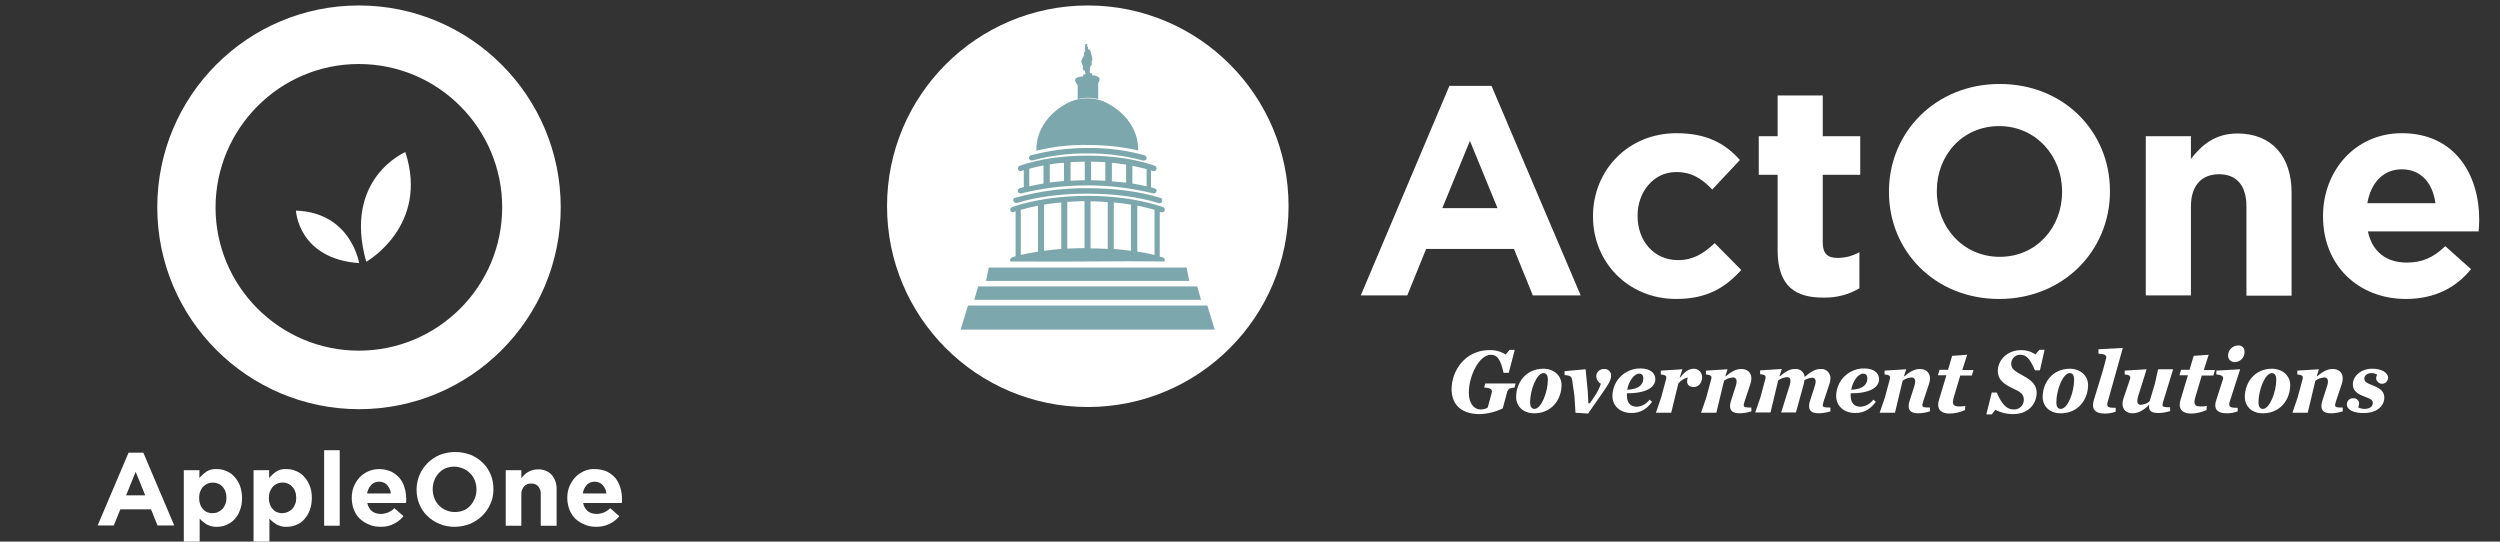 <?xml version="1.0" encoding="utf-8"?>
<!-- Generator: Adobe Illustrator 25.2.1, SVG Export Plug-In . SVG Version: 6.00 Build 0)  -->
<svg version="1.1" id="Layer_1" xmlns="http://www.w3.org/2000/svg" xmlns:xlink="http://www.w3.org/1999/xlink" x="0px" y="0px"
	 viewBox="0 0 914 198" style="enable-background:new 0 0 914 198;" xml:space="preserve">
<rect x="0" y="0" width="914" height="198" fill="#333333" stroke="none"/>
<style type="text/css">
	.st0{fill:#FFFFFF;}
	.st1{fill:#7CA7AD;}
</style>
<g id="Layer_2_1_">
	<circle class="st0" cx="397.7" cy="75.4" r="73.4"/>
	<path class="st1" d="M397.6,53c6.2,0,12.4,0.6,18.5,2c0.2-7.5-4.7-14.4-12.8-18c-3.7-1.4-7.9-1.4-11.6,0
		c-8.1,3.6-13,10.6-12.8,18.1C385,53.6,391.3,52.9,397.6,53z"/>
	<path class="st1" d="M418.2,58.7h-0.3c-6.7-1.8-13.5-2.7-20.4-2.6c-6.8-0.1-13.6,0.8-20.2,2.6c-0.6,0-1-0.4-1.1-0.9
		c0-0.4,0.2-0.8,0.6-1c6.8-1.8,13.8-2.7,20.8-2.7c7.1-0.1,14.1,0.8,20.9,2.7c0.5,0.2,0.8,0.7,0.7,1.2
		C419.1,58.4,418.7,58.7,418.2,58.7z"/>
	<path class="st1" d="M422.2,68.9c-0.4-0.1-0.9-0.3-1.4-0.4v-6.2c0.2,0.1,0.5,0.2,0.7,0.2c0.5,0.2,1.1-0.1,1.3-0.6
		c0.2-0.5-0.1-1.1-0.6-1.3c-6.8-2.4-15.5-3.7-24.7-3.7s-17.9,1.3-24.7,3.7c-0.5,0.2-0.8,0.8-0.6,1.3c0,0,0,0,0,0
		c0.1,0.4,0.5,0.7,0.9,0.7c0.1,0,0.2,0,0.3-0.1l0.9-0.3v6.2c-0.5,0.1-1,0.3-1.5,0.4c-0.5,0.2-0.8,0.7-0.7,1.2c0.1,0.4,0.5,0.7,1,0.7
		h0.3c15.8-3.9,32.4-3.9,48.2,0c0.5,0.1,1.1-0.2,1.2-0.7C423.1,69.6,422.7,69.1,422.2,68.9z M419.2,68.1c-1.6-0.4-3.4-0.7-5.2-1
		v-6.5c1.8,0.4,3.5,0.8,5.2,1.2V68.1z M391.4,59.3c1.7-0.1,3.4-0.2,5.2-0.2v6.8c-1.7,0-3.5,0.1-5.2,0.2V59.3z M389,66.2
		c-1.8,0.1-3.5,0.3-5.2,0.5v-6.6c1.7-0.3,3.5-0.5,5.2-0.6V66.2z M398.9,59.1c1.7,0,3.5,0.1,5.2,0.2v6.8c-1.7-0.1-3.4-0.2-5.2-0.2
		V59.1z M406.5,59.5c1.8,0.2,3.5,0.4,5.2,0.7v6.6c-1.7-0.2-3.4-0.4-5.2-0.5V59.5z M376.3,61.7c1.7-0.5,3.4-0.9,5.2-1.2v6.6
		c-1.8,0.3-3.5,0.6-5.2,1V61.7z"/>
	<path class="st1" d="M371.5,74.2c-0.4,0-0.8-0.3-1-0.7c-0.2-0.5,0.1-1,0.5-1.2c0.1,0,0.1,0,0.2,0c8.6-2.4,17.5-3.6,26.4-3.5
		c9.8,0,19.2,1.2,26.4,3.5c0.6,0,1,0.5,0.9,1.1c0,0.6-0.5,1-1.1,0.9c-0.1,0-0.2,0-0.4-0.1c-7.1-2.2-16.2-3.4-25.8-3.4
		s-18.8,1.2-25.8,3.4L371.5,74.2z"/>
	<path class="st1" d="M399.3,27.5V27c0-0.1-0.1-0.2-0.2-0.2h-0.5v-0.1c0-0.1,0-0.1-0.1-0.1l0,0c0-0.1-0.1-0.1-0.1-0.2v-0.2
		c0-0.8,0.1-1.5,0.4-2.2c0.1,0,0.1,0,0.2-0.1c0.1-0.1,0.1-0.1,0.1-0.2s0.1-0.2,0.1-0.3s-0.1-0.3-0.1-0.4s-0.1-0.4,0-0.6
		s0.2-0.1,0.2-0.2c0.3-1.1-0.4-2.2-0.6-3.3v-0.3c0-0.1,0-0.1-0.1-0.1l0,0c0-0.1,0-0.1-0.1-0.2c-0.1,0-0.1,0-0.1-0.1c0,0,0,0,0,0
		c-0.1-0.1-0.2-0.2-0.3-0.2c-0.1,0-0.1,0-0.2,0.1c-0.1-0.1-0.1-0.2-0.1-0.3v-0.6l-0.3-0.3c0-0.1,0-0.1-0.1-0.2v-0.1
		c0.1,0,0.1,0,0.2,0.1c0.1-0.1-0.1-0.2-0.2-0.3h-0.1c0-0.1,0.1-0.1,0.2-0.1s0.1-0.1,0.1-0.2s-0.2,0-0.2,0h-0.7c-0.1,0-0.1,0-0.1,0.1
		s0.3,0.1,0.4,0.2c0,0.1,0,0.1-0.1,0.1l0,0h-0.2c-0.1,0.1-0.2,0.2-0.2,0.3s0.3-0.2,0.3-0.1s-0.2,0.3-0.2,0.5s0.1,0.4,0.1,0.6
		s-0.1,0.4,0,0.6s0.1,0.1,0.1,0.2s0,0.2-0.1,0.2l-0.1,0.1l-0.1,0.1c0,0.1-0.1,0.1-0.1,0.2s-0.1,0.2-0.1,0.3v0.6c0,0.1,0,0.2-0.1,0.3
		c0,0.1-0.1,0.1-0.1,0.2v0.1c0,0.1,0,0.1-0.1,0.2c0,0.1-0.1,0.1-0.2,0.2s0,0.2-0.1,0.3l-0.1,0.1v0.2c0,0.2-0.1,0.3-0.2,0.4
		c-0.1,0.2-0.2,0.4-0.1,0.6l0.1,0.1c0.1,0.1,0,0.3,0.1,0.4c0.1,0,0.1,0,0.1,0.1c0,0,0,0,0,0v0.2c0,0.1-0.1,0.1,0,0.2
		s0.2-0.2,0.2-0.2c0.1,0.3,0,0.9,0.2,1.2c0,0.2-0.3,0.3-0.2,0.5s0.1,0,0.2,0.1l0.1,0.1c0,0.1-0.1,0.3,0,0.4c0,0.1,0,0.1,0.1,0.1l0,0
		c0.1,0,0.1,0,0.1-0.1v-0.4c0.1,0.2,0.1,0.3,0.2,0.4c0.1,0.4,0.3,0.7,0.4,1.1V27c0,0.1,0,0.1-0.1,0.1l0,0v0.1h-0.6
		c-0.1,0-0.2,0.1-0.2,0.2v0.5c-4.5,0.4-2.7,2.2-2,3.3v5c2.5-0.6,5-0.6,7.5,0v-5.4C401.1,30.4,404,28,399.3,27.5z"/>
	<path class="st1" d="M370.3,77.6c0.1,0,0.2,0,0.3-0.1c0.2-0.1,0.5-0.2,0.7-0.2v16.4c-0.4,0.1-0.9,0.2-1.3,0.4
		c-0.5,0.2-0.8,0.7-0.7,1.2c0,0.1,0.1,0.2,0.2,0.3c6,0,18.7,0.1,28,0c9.1-0.1,21.9-0.1,28.2,0c0.1-0.1,0.1-0.2,0.1-0.3
		c0.1-0.5-0.2-1.1-0.7-1.2c-0.4-0.1-0.8-0.2-1.1-0.3V77.4c0.2,0.1,0.4,0.1,0.5,0.2c0.5,0.2,1.1-0.1,1.3-0.6c0.2-0.5-0.1-1.1-0.6-1.3
		c-7.6-2.6-17.4-4.1-27.6-4.1s-20,1.5-27.6,4.1c-0.5,0.2-0.8,0.8-0.6,1.3c0,0,0,0,0,0C369.5,77.4,369.9,77.6,370.3,77.6z
		 M415.8,75.2c2.1,0.4,4.2,0.9,6.3,1.5v16.5c-2.1-0.5-4.2-0.9-6.3-1.2V75.2z M407.2,74c2.2,0.2,4.3,0.5,6.3,0.8v16.9
		c-2-0.3-4.1-0.5-6.3-0.7V74z M398.7,73.6c2.1,0,4.2,0.1,6.3,0.3V91c-2.1-0.1-4.2-0.2-6.3-0.2V73.6z M390.2,73.8l6.3-0.3v17.2
		c-2.1,0-4.2,0.1-6.3,0.2V73.8z M381.7,74.8c2-0.3,4.1-0.6,6.3-0.8v17c-2.1,0.2-4.2,0.4-6.3,0.7V74.8z M373.2,76.7
		c2.1-0.6,4.2-1.1,6.3-1.5V92c-2.1,0.3-4.2,0.7-6.3,1.2V76.7z"/>
	<polygon class="st1" points="441.4,111.7 398.8,111.7 388.7,111.7 353.9,111.7 351.2,120.5 388.7,120.5 398.8,120.5 444.1,120.5 	
		"/>
	<polygon class="st1" points="437.7,104.7 398.8,104.7 388.7,104.7 357.6,104.7 356.2,109.6 388.7,109.6 398.8,109.6 439.1,109.6 	
		"/>
	<polygon class="st1" points="433.8,97.8 398.8,97.8 388.7,97.8 361.5,97.8 360.5,102.7 388.7,102.7 398.8,102.7 434.8,102.7 	"/>
	<path class="st0" d="M551.6,136.3h-1.9c-1.1-4.9-2.3-6.6-4.6-6.6c-4.4,0-8.1,7.8-8.1,13.9c0,3.8,1.8,6.1,4.4,6.1
		c0.9,0,1.7-0.2,2.5-0.7l1.4-5.1c0.4-1.4,0-2.1-2.7-2.2l0.4-1.5h11.1l-0.4,1.5c-1.7,0.1-2.4,0.5-2.7,1.7l-1.6,5.9
		c-2.6,1.3-5.5,2-8.4,2.1c-7.6,0-10.3-4.3-10.3-9.1c0-6.8,5-14.3,13.8-14.3c2.1-0.1,4.2,0.5,6,1.6l1.4-1.7h1.9L551.6,136.3z"/>
	<path class="st0" d="M570.9,140.8c0,5-3.4,10.3-10,10.3c-4.2,0-6.6-2.7-6.6-6c0-5,3.4-10.3,10-10.3
		C568.5,134.9,570.9,137.6,570.9,140.8z M565.9,138.8c0-1.6-0.6-2.4-1.6-2.4c-2.5,0-4.9,6.2-4.9,10.7c0,1.6,0.6,2.4,1.6,2.4
		C563.5,149.5,565.9,143.3,565.9,138.8z"/>
	<path class="st0" d="M576,150.9l-0.4-6.3l-0.8-5.5c-0.2-1.4-0.6-1.8-2.8-2v-1.4l7.7-0.7l0.8,8.3l0.2,4.1h0.6l1.6-2.4
		c1-1.4,1.8-3,2.4-4.7c-1-0.5-1.6-1.5-1.7-2.6c-0.1-1.5,1.1-2.7,2.6-2.8c0.1,0,0.2,0,0.2,0c1.3-0.1,2.5,0.8,2.6,2.1
		c0,0.2,0,0.3,0,0.5c0,1.5-1,3-2.9,5.8l-5.5,7.9L576,150.9z"/>
	<path class="st0" d="M594.8,143.8v0.8c0,2.6,1.2,4.1,3.6,4.1c1.9-0.1,3.6-1.1,4.7-2.6l0.9,0.8c-1.7,2.3-3.9,4.1-7.5,4.1
		c-4.1,0-7-2.5-7-6.3c0.1-5.6,4.6-10,10.2-10c3.8,0,5.5,1.8,5.5,4C605.1,141.7,601.7,143.8,594.8,143.8z M594.9,142.5
		c4.5-0.2,5.9-2.1,5.9-4.1c0-1.3-0.6-1.8-1.5-1.8C597.5,136.6,595.5,139.2,594.9,142.5L594.9,142.5z"/>
	<path class="st0" d="M622.3,137.8c0,2.2-1.3,3.7-3.1,3.7c-1.5,0-2.4-0.8-2.4-2.1c0-0.5,0.1-1,0.3-1.4c-1.4,0.3-2.6,1.1-3.5,2.2
		l-2.6,10.7h-5.6l1.9-5.5l1.8-6.7c0.3-1,0.2-1.6-1.9-1.8v-1.4l7.9-0.5l-1,3l0.1,0.1c1.5-1.9,3-3.3,5.1-3.3
		C620.9,134.8,622.3,136.2,622.3,137.8z"/>
	<path class="st0" d="M625.6,138.7c0.3-1,0.2-1.6-1.9-1.8v-1.4l7.9-0.5l-0.8,2.5l0.1,0.1c2-1.7,3.8-2.7,5.7-2.7
		c2.2,0,3.7,1.3,3.7,3.4c0,0.6-0.1,1.3-0.3,1.9l-2.1,6.3c-0.2,0.5-0.3,1.1-0.4,1.6c0,0.8,0.6,0.9,2.8,0.9v1.4
		c-1.4,0.4-2.8,0.7-4.3,0.7c-2.3,0-3.5-0.8-3.5-2.6c0-0.6,0.1-1.2,0.3-1.8l1.8-5.6c0.2-0.6,0.3-1.2,0.3-1.8c0-0.7-0.5-1.3-1.2-1.3
		c-0.1,0-0.2,0-0.2,0c-1.2,0.1-2.3,0.5-3.2,1.2l-2.8,11.7h-5.6l1.9-5.5L625.6,138.7z"/>
	<path class="st0" d="M650.6,137.5l0.1,0.1c2-1.7,3.6-2.7,5.5-2.7c1.8-0.2,3.4,1.1,3.6,2.9c2.2-1.9,3.9-2.9,5.8-2.9
		c1.8-0.2,3.4,1.2,3.6,3c0,0.1,0,0.3,0,0.4c0,0.6-0.1,1.3-0.3,1.9l-2.1,6.3c-0.2,0.5-0.3,1.1-0.4,1.6c0,0.8,0.6,0.9,2.8,0.9v1.4
		c-1.4,0.4-2.8,0.7-4.3,0.7c-2.3,0-3.5-0.8-3.5-2.6c0-0.6,0.1-1.2,0.3-1.8l1.8-5.6c0.2-0.6,0.3-1.1,0.3-1.7c0.1-0.6-0.4-1.2-1-1.3
		c-0.1,0-0.2,0-0.3,0c-1,0.1-2,0.4-2.8,0.9c-0.1,0.4-0.1,0.8-0.2,1.2l-2.9,10.6h-5.4l3.1-9.9c0.2-0.6,0.3-1.2,0.3-1.8
		c0-0.6-0.4-1.2-1-1.2c-0.1,0-0.2,0-0.3,0c-1.2,0.1-2.3,0.5-3.2,1.2l-2.8,11.7h-5.6l1.9-5.5l1.8-6.7c0.3-1,0.2-1.6-1.9-1.8v-1.4
		l7.9-0.5L650.6,137.5z"/>
	<path class="st0" d="M676.6,143.8v0.8c0,2.6,1.2,4.1,3.6,4.1c1.9-0.1,3.6-1.1,4.7-2.6l0.9,0.8c-1.7,2.3-3.9,4.1-7.5,4.1
		c-4.1,0-7-2.5-7-6.3c0.1-5.6,4.6-10,10.2-10c3.8,0,5.5,1.8,5.5,4C686.9,141.7,683.6,143.8,676.6,143.8z M676.8,142.5
		c4.5-0.2,5.9-2.1,5.9-4.1c0-1.3-0.6-1.8-1.5-1.8C679.4,136.6,677.4,139.2,676.8,142.5z"/>
	<path class="st0" d="M690.9,138.7c0.3-1,0.2-1.6-1.9-1.8v-1.4l7.9-0.5l-0.8,2.5l0.1,0.1c2-1.7,3.8-2.7,5.7-2.7
		c2.2,0,3.7,1.3,3.7,3.4c0,0.6-0.1,1.3-0.3,1.9l-2.1,6.3c-0.2,0.5-0.3,1.1-0.4,1.6c0,0.8,0.6,0.9,2.8,0.9v1.4
		c-1.4,0.4-2.8,0.7-4.3,0.7c-2.3,0-3.5-0.8-3.5-2.6c0-0.6,0.1-1.2,0.3-1.8l1.8-5.6c0.2-0.6,0.3-1.2,0.3-1.8c0-0.7-0.5-1.3-1.2-1.3
		c-0.1,0-0.2,0-0.2,0c-1.2,0.1-2.3,0.5-3.2,1.2l-2.8,11.7h-5.6l1.9-5.5L690.9,138.7z"/>
	<path class="st0" d="M716.7,137.2l-2.5,8.4c-0.1,0.5-0.2,0.9-0.2,1.4c0,1.2,0.8,1.6,2.1,1.6c0.8,0,1.6,0,2.4-0.2l-0.1,1.5
		c-1.7,0.8-3.7,1.3-5.6,1.3c-2.9,0-4.2-1.3-4.2-3.2c0-0.6,0.1-1.2,0.3-1.8l2.7-9h-3.1l0.6-2h3.1l1.5-5.1l5.5-0.4l-1.8,5.6h4.1
		l-0.6,2h-4.2V137.2z"/>
	<path class="st0" d="M728.2,143.5h1.8c2,4.7,3.9,6.2,6.2,6.2c1.9,0.1,3.6-1.3,3.7-3.3c0-0.1,0-0.2,0-0.3c0-1.7-0.9-2.7-3.6-3.9
		c-4.1-1.9-5.9-3.6-5.9-6.6c0-3.7,3.2-7.6,8.6-7.6c1.8,0,3.6,0.5,5.1,1.6l1.5-1.7h1.9l-1.7,7.5H744c-1.9-4.3-3.2-5.7-5.3-5.7
		c-1.8-0.1-3.3,1.3-3.4,3.1c0,0.1,0,0.2,0,0.2c0,2,1.4,2.7,4.6,4.5c3,1.6,4.7,3.4,4.7,6c0,4-2.8,7.9-8.7,7.9c-2.2,0-4.4-0.5-6.4-1.6
		l-1.3,1.7h-2L728.2,143.5z"/>
	<path class="st0" d="M763.4,140.8c0,5-3.4,10.3-10,10.3c-4.2,0-6.6-2.7-6.6-6c0-5,3.4-10.3,10-10.3
		C760.9,134.9,763.4,137.6,763.4,140.8z M758.3,138.8c0-1.6-0.6-2.4-1.6-2.4c-2.5,0-4.9,6.2-4.9,10.7c0,1.6,0.6,2.4,1.6,2.4
		C756,149.5,758.3,143.3,758.3,138.8L758.3,138.8z"/>
	<path class="st0" d="M770.7,146.5c-0.2,0.4-0.3,0.9-0.3,1.4c0,1,0.8,1.2,3.1,1.2v1.4c-1.3,0.5-2.6,0.7-4,0.7c-2.9,0-4.3-1.1-4.3-3
		c0-0.6,0.1-1.3,0.3-1.9l3.3-10.8l1.2-4.5c0.3-1.2-0.7-1.6-2.8-1.7v-1.6l8.9-0.5L770.7,146.5z"/>
	<path class="st0" d="M778.7,138.7c0.3-1,0.2-1.6-1.9-1.8v-1.4l8-0.5l-3.1,9.9c-0.2,0.6-0.3,1.2-0.3,1.8c-0.1,0.6,0.4,1.2,1,1.3
		c0.1,0,0.2,0,0.3,0c1.2-0.1,2.3-0.5,3.2-1.3l1.9-6.3l1.2-5.4h5.5l-3.5,11.4c-0.2,0.5-0.3,1.1-0.4,1.6c0,0.8,0.7,0.9,2.8,0.9v1.4
		c-1.4,0.4-2.8,0.7-4.3,0.7c-2.5,0-3.4-0.8-3.4-2.2c0-0.2,0-0.5,0.1-0.7l-0.1-0.1c-2,2.1-4.1,3.1-6,3.1c-2.2,0-3.7-1.3-3.7-3.4
		c0-0.6,0.1-1.3,0.3-1.9L778.7,138.7z"/>
	<path class="st0" d="M805,137.2l-2.5,8.4c-0.1,0.5-0.2,0.9-0.2,1.4c0,1.2,0.8,1.6,2.1,1.6c0.8,0,1.6,0,2.4-0.2l-0.1,1.5
		c-1.7,0.8-3.7,1.3-5.6,1.3c-2.9,0-4.2-1.3-4.2-3.2c0-0.6,0.1-1.2,0.3-1.8l2.7-9h-3.1l0.6-2h3.1l1.5-5.1l5.5-0.4l-1.8,5.6h4.1
		l-0.6,2H805V137.2z"/>
	<path class="st0" d="M818.1,150.4c-1.3,0.5-2.6,0.7-4,0.7c-2.9,0-4.2-1.1-4.2-2.9c0-0.6,0.1-1.2,0.3-1.7l2.5-7.8
		c0.3-1-0.2-1.6-2.4-1.8v-1.4l8.7-0.5l-3.7,11.5c-0.2,0.4-0.3,0.9-0.3,1.4c0,1,0.9,1.2,3.1,1.2L818.1,150.4L818.1,150.4z
		 M818.3,126.3c1.2-0.1,2.2,0.8,2.3,2c0,0.1,0,0.2,0,0.4c0,2-1.5,3.6-3.5,3.7c0,0-0.1,0-0.1,0c-1.3,0-2.4-1-2.4-2.3
		c0-0.1,0-0.2,0-0.2C814.6,127.9,816.3,126.3,818.3,126.3z"/>
	<path class="st0" d="M837.3,140.8c0,5-3.4,10.3-10,10.3c-4.2,0-6.6-2.7-6.6-6c0-5,3.4-10.3,10-10.3
		C834.8,134.9,837.3,137.6,837.3,140.8z M832.2,138.8c0-1.6-0.6-2.4-1.6-2.4c-2.5,0-4.9,6.2-4.9,10.7c0,1.6,0.6,2.4,1.6,2.4
		C829.8,149.5,832.2,143.3,832.2,138.8z"/>
	<path class="st0" d="M841.8,138.7c0.3-1,0.2-1.6-1.9-1.8v-1.4l7.9-0.5l-0.8,2.5l0.1,0.1c2-1.7,3.8-2.7,5.7-2.7
		c2.2,0,3.7,1.3,3.7,3.4c0,0.6-0.1,1.3-0.3,1.9l-2.1,6.3c-0.2,0.5-0.3,1.1-0.4,1.6c0,0.8,0.6,0.9,2.8,0.9v1.4
		c-1.4,0.4-2.8,0.7-4.3,0.7c-2.3,0-3.5-0.8-3.5-2.6c0-0.6,0.1-1.2,0.3-1.8l1.8-5.6c0.2-0.6,0.3-1.2,0.3-1.8c0-0.7-0.5-1.3-1.2-1.3
		c-0.1,0-0.2,0-0.2,0c-1.2,0.1-2.3,0.5-3.2,1.2l-2.8,11.7h-5.6l1.9-5.5L841.8,138.7z"/>
	<path class="st0" d="M858,147.8c0-1.2,1-2.2,2.2-2.2c0,0,0.1,0,0.1,0c1.1-0.1,2.1,0.7,2.2,1.8c0,0,0,0.1,0,0.1c0,0.5-0.1,1-0.4,1.4
		c0.7,0.4,1.6,0.6,2.4,0.6c1.8,0,3-0.9,3-2.1s-0.7-1.5-3-2.4c-2.7-1-4.3-2.1-4.3-4.5c0-3,3-5.7,7.1-5.7c3.2,0,5.8,1.3,5.8,3.4
		c-0.1,1.2-1.1,2.2-2.3,2.1c-1,0-1.8-0.8-2.1-1.7c0-0.6,0.1-1.1,0.4-1.6c-0.6-0.4-1.3-0.6-2-0.6c-1.7,0-2.7,0.9-2.7,2
		s0.7,1.6,3.3,2.6s4,2.2,4,4.4c0,2.9-2.6,5.6-7.4,5.6C860.9,151.1,858,150,858,147.8z"/>
	<path class="st0" d="M529.9,31.4h15.4l32.6,76.6h-17.5l-6.9-17h-32.1l-6.9,17h-17L529.9,31.4z M547.5,76.1l-10.1-24.6l-10.1,24.6
		H547.5z"/>
	<path class="st0" d="M582.4,79.2V79c0-16.6,12.7-30.3,30.5-30.3c11,0,17.8,3.7,23.2,9.8L626,69.3c-3.7-3.9-7.4-6.4-13.2-6.4
		c-8.3,0-14.1,7.3-14.1,15.9V79c0,8.9,5.8,16.1,14.8,16.1c5.5,0,9.3-2.4,13.4-6.2l9.7,9.8c-5.6,6.2-12.2,10.6-23.8,10.6
		C595.2,109.3,582.4,95.8,582.4,79.2z"/>
	<path class="st0" d="M649.9,91.5V63.9H643V49.8h6.9V34.9h16.5v14.9h13.7v14.1h-13.7v24.8c0,3.8,1.6,5.6,5.3,5.6
		c2.8,0,5.6-0.7,8.1-2.1v13.2c-3.9,2.3-8.4,3.5-13,3.4C656.7,108.9,649.9,104.9,649.9,91.5z"/>
	<path class="st0" d="M690.6,70.2V70c0-21.6,17-39.3,40.5-39.3s40.3,17.5,40.3,39.1V70c0,21.6-17,39.3-40.5,39.3
		S690.6,91.8,690.6,70.2z M753.9,70.2V70c0-13-9.6-23.9-23-23.9s-22.8,10.6-22.8,23.7V70c0,13,9.6,23.9,23,23.9
		S753.9,83.2,753.9,70.2L753.9,70.2z"/>
	<path class="st0" d="M784.5,49.8H801v8.3c3.8-4.9,8.7-9.3,17-9.3c12.5,0,19.8,8.3,19.8,21.6v37.7h-16.5V75.5
		c0-7.8-3.7-11.8-10-11.8s-10.3,4-10.3,11.8V108h-16.5V49.8z"/>
	<path class="st0" d="M849.3,79.2V79c0-16.6,11.8-30.3,28.8-30.3c19.4,0,28.3,15.1,28.3,31.6c0,1.3-0.1,2.8-0.2,4.3h-40.5
		c1.6,7.5,6.8,11.4,14.2,11.4c5.5,0,9.6-1.7,14.1-6l9.4,8.4c-5.4,6.7-13.2,10.9-23.8,10.9C862.2,109.3,849.3,97,849.3,79.2z
		 M890.4,74.3c-1-7.4-5.3-12.4-12.3-12.4c-6.8,0-11.3,4.9-12.6,12.4H890.4z"/>
</g>
<path class="st0" d="M57.5,75.8C57.5,35,90.5,2,131.2,2S205,35,205,75.8s-33,73.8-73.8,73.8C90.5,149.5,57.5,116.5,57.5,75.8z
	 M78.8,75.8c0,28.9,23.5,52.4,52.4,52.4s52.4-23.5,52.4-52.4s-23.5-52.4-52.4-52.4l0,0C102.3,23.4,78.9,46.9,78.8,75.8z"/>
<path class="st0" d="M131.3,96.2C109,94.6,108.2,77,108.2,77C128.4,77.7,131.3,96.2,131.3,96.2z"/>
<path class="st0" d="M148.2,55.6c8.8,27.1-14.3,40.1-14.3,40.1C125.3,65.2,148.2,55.6,148.2,55.6z"/>
<path class="st0" d="M47,165.5h5.4l11.3,26.6h-6.1l-2.4-5.9H44l-2.4,5.9h-5.9L47,165.5z M53.1,181.1l-3.5-8.6l-3.5,8.6H53.1z"/>
<path class="st0" d="M67.2,171.9h5.7v2.9c0.7-0.9,1.6-1.7,2.6-2.4c1.1-0.7,2.4-1,3.8-0.9c1.2,0,2.3,0.2,3.4,0.7
	c1.1,0.4,2.1,1.1,2.9,2c0.9,0.9,1.6,2.1,2.1,3.3c0.5,1.4,0.8,3,0.8,4.5v0.1c0,1.5-0.2,3-0.8,4.5c-0.4,1.2-1.1,2.3-2,3.3
	c-0.8,0.9-1.8,1.5-2.9,2c-1.1,0.5-2.3,0.7-3.5,0.7c-1.3,0.1-2.6-0.3-3.8-0.9c-0.9-0.6-1.8-1.3-2.5-2.1v8.7h-5.8V171.9z M77.8,187.6
	c0.7,0,1.3-0.1,1.9-0.4c0.6-0.3,1.1-0.6,1.6-1.1c0.5-0.5,0.8-1.1,1.1-1.8c0.3-0.7,0.4-1.5,0.4-2.3V182c0-0.8-0.1-1.6-0.4-2.3
	c-0.2-0.7-0.6-1.3-1.1-1.8c-0.4-0.5-1-0.9-1.6-1.1c-1.2-0.5-2.6-0.5-3.8,0c-0.6,0.3-1.1,0.6-1.6,1.1c-0.5,0.5-0.8,1.1-1.1,1.8
	c-0.3,0.7-0.4,1.5-0.4,2.3v0.1c0,0.8,0.1,1.5,0.4,2.3c0.2,0.7,0.6,1.3,1.1,1.8c0.4,0.5,1,0.9,1.6,1.1
	C76.5,187.5,77.1,187.7,77.8,187.6z"/>
<path class="st0" d="M92.7,171.9h5.7v2.9c0.7-0.9,1.6-1.7,2.6-2.4c1.1-0.7,2.4-1,3.8-0.9c1.2,0,2.3,0.2,3.4,0.7
	c1.1,0.4,2.1,1.1,2.9,2c0.9,0.9,1.6,2.1,2.1,3.3c0.6,1.4,0.8,3,0.8,4.5v0.1c0,1.5-0.2,3-0.8,4.5c-0.4,1.2-1.1,2.3-2,3.3
	c-0.8,0.9-1.8,1.6-2.9,2c-1.1,0.5-2.3,0.7-3.5,0.7c-1.3,0.1-2.6-0.3-3.8-0.9c-0.9-0.6-1.8-1.3-2.5-2.1v8.7h-5.8V171.9z M103.3,187.6
	c1.3,0,2.6-0.6,3.5-1.5c0.5-0.5,0.8-1.1,1.1-1.8c0.3-0.7,0.4-1.5,0.4-2.3V182c0-0.8-0.1-1.6-0.4-2.3c-0.2-0.7-0.6-1.3-1.1-1.8
	c-0.4-0.5-1-0.9-1.6-1.1c-0.6-0.3-1.2-0.4-1.9-0.4c-1.3,0-2.6,0.5-3.5,1.5c-0.5,0.5-0.8,1.1-1.1,1.8c-0.3,0.7-0.4,1.5-0.4,2.3v0.1
	c0,0.8,0.1,1.6,0.4,2.3c0.2,0.7,0.6,1.3,1.1,1.8c0.4,0.5,1,0.9,1.6,1.1C102,187.5,102.6,187.7,103.3,187.6z"/>
<path class="st0" d="M118.5,164.6h5.7v27.6h-5.7V164.6z"/>
<path class="st0" d="M139.2,192.6c-1.4,0-2.9-0.2-4.2-0.8c-1.3-0.5-2.4-1.2-3.4-2.1c-1-0.9-1.7-2.1-2.2-3.3
	c-0.5-1.3-0.8-2.8-0.8-4.2v-0.1c0-1.4,0.2-2.8,0.7-4.1c0.5-1.2,1.2-2.4,2.1-3.4c1.9-2,4.5-3.1,7.2-3.1c1.5,0,3,0.3,4.4,0.9
	c1.2,0.6,2.2,1.4,3.1,2.4c0.8,1,1.5,2.2,1.8,3.5c0.4,1.3,0.6,2.7,0.6,4.1c0,0.2,0,0.5,0,0.7s0,0.5-0.1,0.8h-14.1
	c0.2,1.2,0.8,2.2,1.7,3c0.9,0.7,2.1,1,3.2,1c0.9,0,1.8-0.2,2.6-0.5c0.9-0.4,1.7-0.9,2.4-1.6l3.3,2.9c-0.9,1.2-2.1,2.1-3.5,2.8
	C142.5,192.3,140.9,192.6,139.2,192.6z M142.9,180.4c-0.1-1.2-0.6-2.2-1.4-3.1c-0.7-0.8-1.8-1.2-2.9-1.2c-1.1,0-2.2,0.4-2.9,1.2
	c-0.8,0.9-1.3,2-1.5,3.1H142.9z"/>
<path class="st0" d="M166.2,192.6c-1.9,0-3.8-0.3-5.6-1.1c-1.7-0.7-3.2-1.7-4.4-2.9c-1.3-1.2-2.2-2.7-2.9-4.3c-0.7-1.7-1-3.5-1-5.3
	v-0.1c0-1.8,0.4-3.6,1.1-5.3c1.4-3.3,4.1-5.9,7.4-7.3c3.6-1.4,7.6-1.4,11.3,0c1.7,0.7,3.2,1.7,4.4,2.9c1.3,1.2,2.2,2.7,2.9,4.3
	c0.7,1.7,1,3.5,1,5.3v0.1c0,1.8-0.3,3.6-1.1,5.3c-1.4,3.3-4.1,5.9-7.4,7.3C170.1,192.2,168.1,192.6,166.2,192.6z M166.3,187.2
	c1.1,0,2.2-0.2,3.2-0.6c1-0.4,1.8-1,2.5-1.8c0.7-0.8,1.2-1.7,1.6-2.6c0.4-1,0.6-2.1,0.6-3.2v-0.1c0-1.1-0.2-2.2-0.6-3.2
	c-0.4-1-0.9-1.9-1.7-2.6c-0.7-0.8-1.6-1.4-2.6-1.8c-1-0.4-2.1-0.7-3.2-0.7c-1.1,0-2.2,0.2-3.2,0.6c-0.9,0.4-1.8,1-2.5,1.8
	c-0.7,0.8-1.3,1.7-1.6,2.6c-0.4,1-0.6,2.1-0.6,3.2v0.1c0,1.1,0.2,2.2,0.6,3.2c0.7,2,2.3,3.6,4.2,4.4
	C164.1,187,165.2,187.2,166.3,187.2L166.3,187.2z"/>
<path class="st0" d="M184.9,171.9h5.7v2.9c0.3-0.4,0.7-0.8,1.1-1.2c0.4-0.4,0.8-0.7,1.3-1c0.5-0.3,1-0.5,1.6-0.7
	c0.6-0.2,1.3-0.3,2-0.3c1.9-0.1,3.8,0.6,5.1,2c1.3,1.5,1.9,3.5,1.8,5.5v13.1h-5.8v-11.3c0.1-1.1-0.2-2.2-0.9-3.1
	c-0.7-0.7-1.6-1.1-2.6-1c-1-0.1-1.9,0.3-2.6,1c-0.7,0.9-1.1,2-1,3.1v11.3h-5.7V171.9z"/>
<path class="st0" d="M218,192.6c-1.4,0-2.9-0.2-4.2-0.8c-1.3-0.5-2.4-1.2-3.4-2.1c-0.9-0.9-1.7-2.1-2.2-3.3
	c-0.5-1.4-0.8-2.8-0.8-4.2v-0.1c0-1.4,0.2-2.8,0.7-4.1c0.5-1.2,1.2-2.4,2.1-3.4c0.9-1,2-1.7,3.2-2.3c1.3-0.6,2.7-0.9,4.1-0.8
	c1.5,0,3,0.3,4.4,0.9c1.2,0.6,2.2,1.4,3.1,2.4c0.8,1,1.4,2.2,1.8,3.5c0.4,1.3,0.6,2.7,0.6,4.1c0,0.2,0,0.5,0,0.7s0,0.5-0.1,0.8
	h-14.1c0.2,1.2,0.8,2.2,1.7,3c0.9,0.7,2.1,1,3.2,1c0.9,0,1.8-0.2,2.6-0.5c0.9-0.4,1.7-0.9,2.4-1.6l3.3,2.9c-0.9,1.2-2.1,2.1-3.5,2.8
	C221.3,192.3,219.7,192.6,218,192.6z M221.7,180.4c-0.1-1.2-0.6-2.2-1.4-3.1c-0.7-0.8-1.8-1.2-2.9-1.2c-1.1,0-2.2,0.4-2.9,1.2
	c-0.8,0.9-1.3,2-1.4,3.1H221.7z"/>
</svg>
